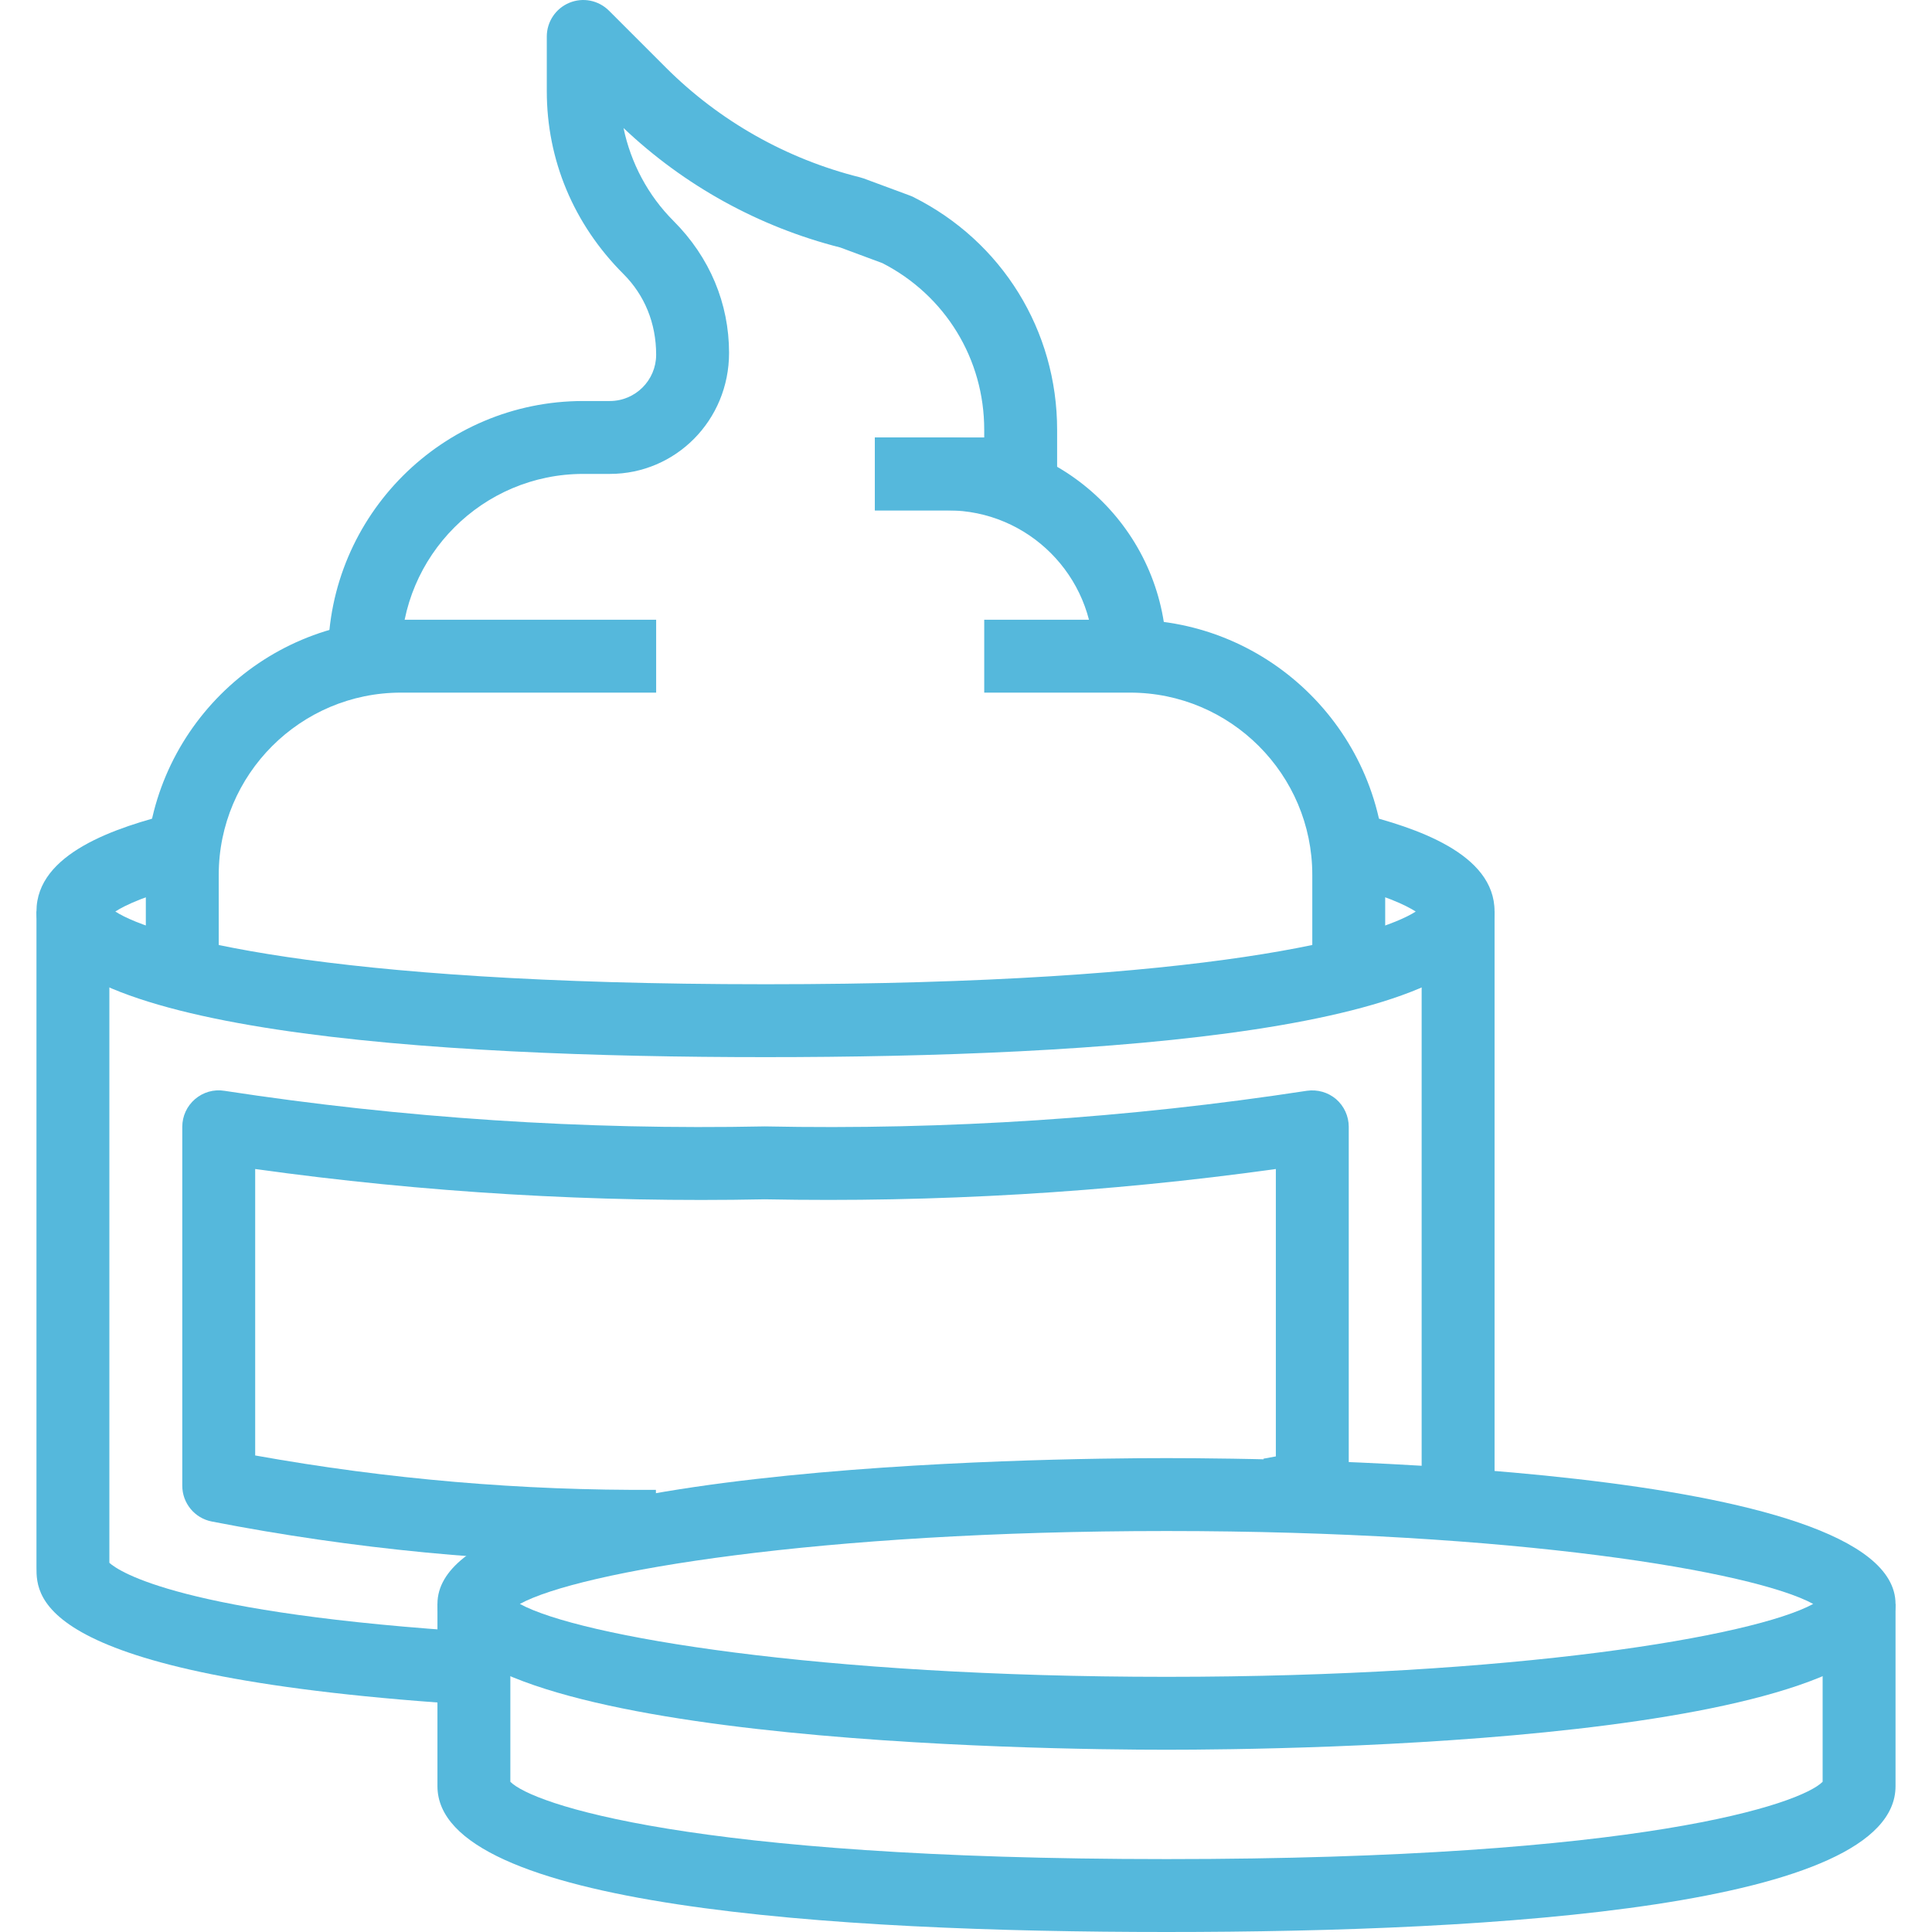<?xml version="1.0" encoding="UTF-8"?> <svg xmlns="http://www.w3.org/2000/svg" xmlns:xlink="http://www.w3.org/1999/xlink" fill="#55B8DC" version="1.1" id="Capa_1" x="0px" y="0px" viewBox="0 0 511.999 511.999" style="enable-background:new 0 0 511.999 511.999;" xml:space="preserve"> <g> <g> <path d="M359.75,215.46l-4.637,18.75c11.843,2.937,17.495,5.7,20.064,7.361c-9.882,6.414-53.885,19.262-172.309,19.262 S40.432,247.985,30.559,241.561c2.599-1.671,8.366-4.473,20.509-7.458l-4.608-18.76c-15.794,3.874-36.796,10.81-36.796,26.169 c0,31.937,105.064,38.641,193.204,38.641s193.204-6.714,193.204-38.641C396.072,226.231,375.341,219.324,359.75,215.46z"></path> </g> </g> <g> <g> <rect x="376.752" y="241.503" width="19.32" height="154.563"></rect> </g> </g> <g> <g> <path d="M28.985,414.16V241.513H9.664v173.884c0,8.008,0,29.27,116.859,36.496l1.188-19.282 C47.899,427.665,31.535,416.459,28.985,414.16z"></path> </g> </g> <g> <g> <path d="M309.13,386.416c-32.265,0-193.204,1.855-193.204,38.641s160.939,38.641,193.204,38.641 c32.265,0,193.204-1.855,193.204-38.641S341.395,386.416,309.13,386.416z M309.14,444.377c-92.255,0-155.606-10.704-171.372-19.32 c15.765-8.617,79.117-19.32,171.372-19.32s155.597,10.703,171.372,19.32C464.737,433.674,401.395,444.377,309.14,444.377z"></path> </g> </g> <g> <g> <path d="M483.014,425.057v47.132c-5.738,5.806-47.287,20.489-173.883,20.489s-168.155-14.674-173.884-20.489v-47.132h-19.32 v48.301c0,31.937,105.064,38.641,193.204,38.641s193.204-6.714,193.204-38.641v-48.301H483.014z"></path> </g> </g> <g> <g> <path d="M354.079,291.282c-2.145-1.826-4.975-2.618-7.757-2.212c-47.219,7.235-95.423,10.423-143.638,9.438 c-47.847,0.976-96.032-2.203-143.251-9.438c-2.801-0.454-5.622,0.386-7.757,2.212c-2.145,1.845-3.371,4.511-3.371,7.332v95.114 c0,4.627,3.284,8.607,7.815,9.486c37.385,7.274,75.601,10.955,113.681,10.955c1.381,0,2.773-0.01,4.154-0.029l-0.135-19.32 c-35.492,0.242-71.205-2.821-106.195-9.11v-75.91c44.756,6.24,90.255,8.945,135.05,8.028c45.152,0.879,90.69-1.787,135.436-8.028 v76.161c-1.053,0.203-2.154,0.406-3.294,0.609l3.449,19.021c4.579-0.831,8.482-1.671,11.766-2.454 c4.347-1.053,7.4-4.936,7.4-9.399v-95.114C357.431,295.803,356.204,293.128,354.079,291.282z"></path> </g> </g> <g> <g> <path d="M106.266,164.232c-37.288,0-67.621,30.333-67.621,67.621v28.981h19.32v-28.981c0-26.633,21.668-48.301,48.301-48.301 h67.621v-19.32H106.266z"></path> </g> </g> <g> <g> <path d="M299.47,164.232h-38.641v19.32h38.641c26.633,0,48.301,21.668,48.301,48.301v28.981h19.32v-28.981 C367.092,194.565,336.749,164.232,299.47,164.232z"></path> </g> </g> <g> <g> <path d="M242.05,52.222c-0.309-0.155-0.638-0.29-0.966-0.415l-12.182-4.511c-0.328-0.116-0.667-0.222-1.014-0.309 c-19.456-4.859-37.24-14.915-51.421-29.077l-15.07-15.07c-2.772-2.772-6.917-3.603-10.53-2.096 c-3.603,1.497-5.96,5.023-5.96,8.926v14.49c0,18.151,7.071,35.221,20.325,48.465c5.584,5.584,8.656,13.003,8.656,21.378 c0,6.772-5.506,12.268-12.268,12.268h-7.052c-37.288,0-67.621,30.333-67.621,67.621h19.32c0-26.633,21.668-48.301,48.301-48.301 h7.052c17.408,0,31.589-14.162,31.589-32.072c0-13.051-5.081-25.329-14.722-34.97c-6.733-6.723-11.322-15.369-13.244-24.624 c16.113,15.282,35.897,26.198,57.449,31.666l11.167,4.144c16.664,8.549,26.991,25.426,26.971,44.186v2.009h-28.981v19.32h38.641 c5.342,0,9.66-4.328,9.66-9.66v-11.66C280.169,87.636,265.573,63.988,242.05,52.222z"></path> </g> </g> <g> <g> <path d="M251.169,115.931h-19.32v19.32h19.32c21.31,0,38.641,17.33,38.641,38.641h19.32 C309.13,141.926,283.135,115.931,251.169,115.931z"></path> </g> </g> <g> </g> <g> </g> <g> </g> <g> </g> <g> </g> <g> </g> <g> </g> <g> </g> <g> </g> <g> </g> <g> </g> <g> </g> <g> </g> <g> </g> <g> </g> </svg> 